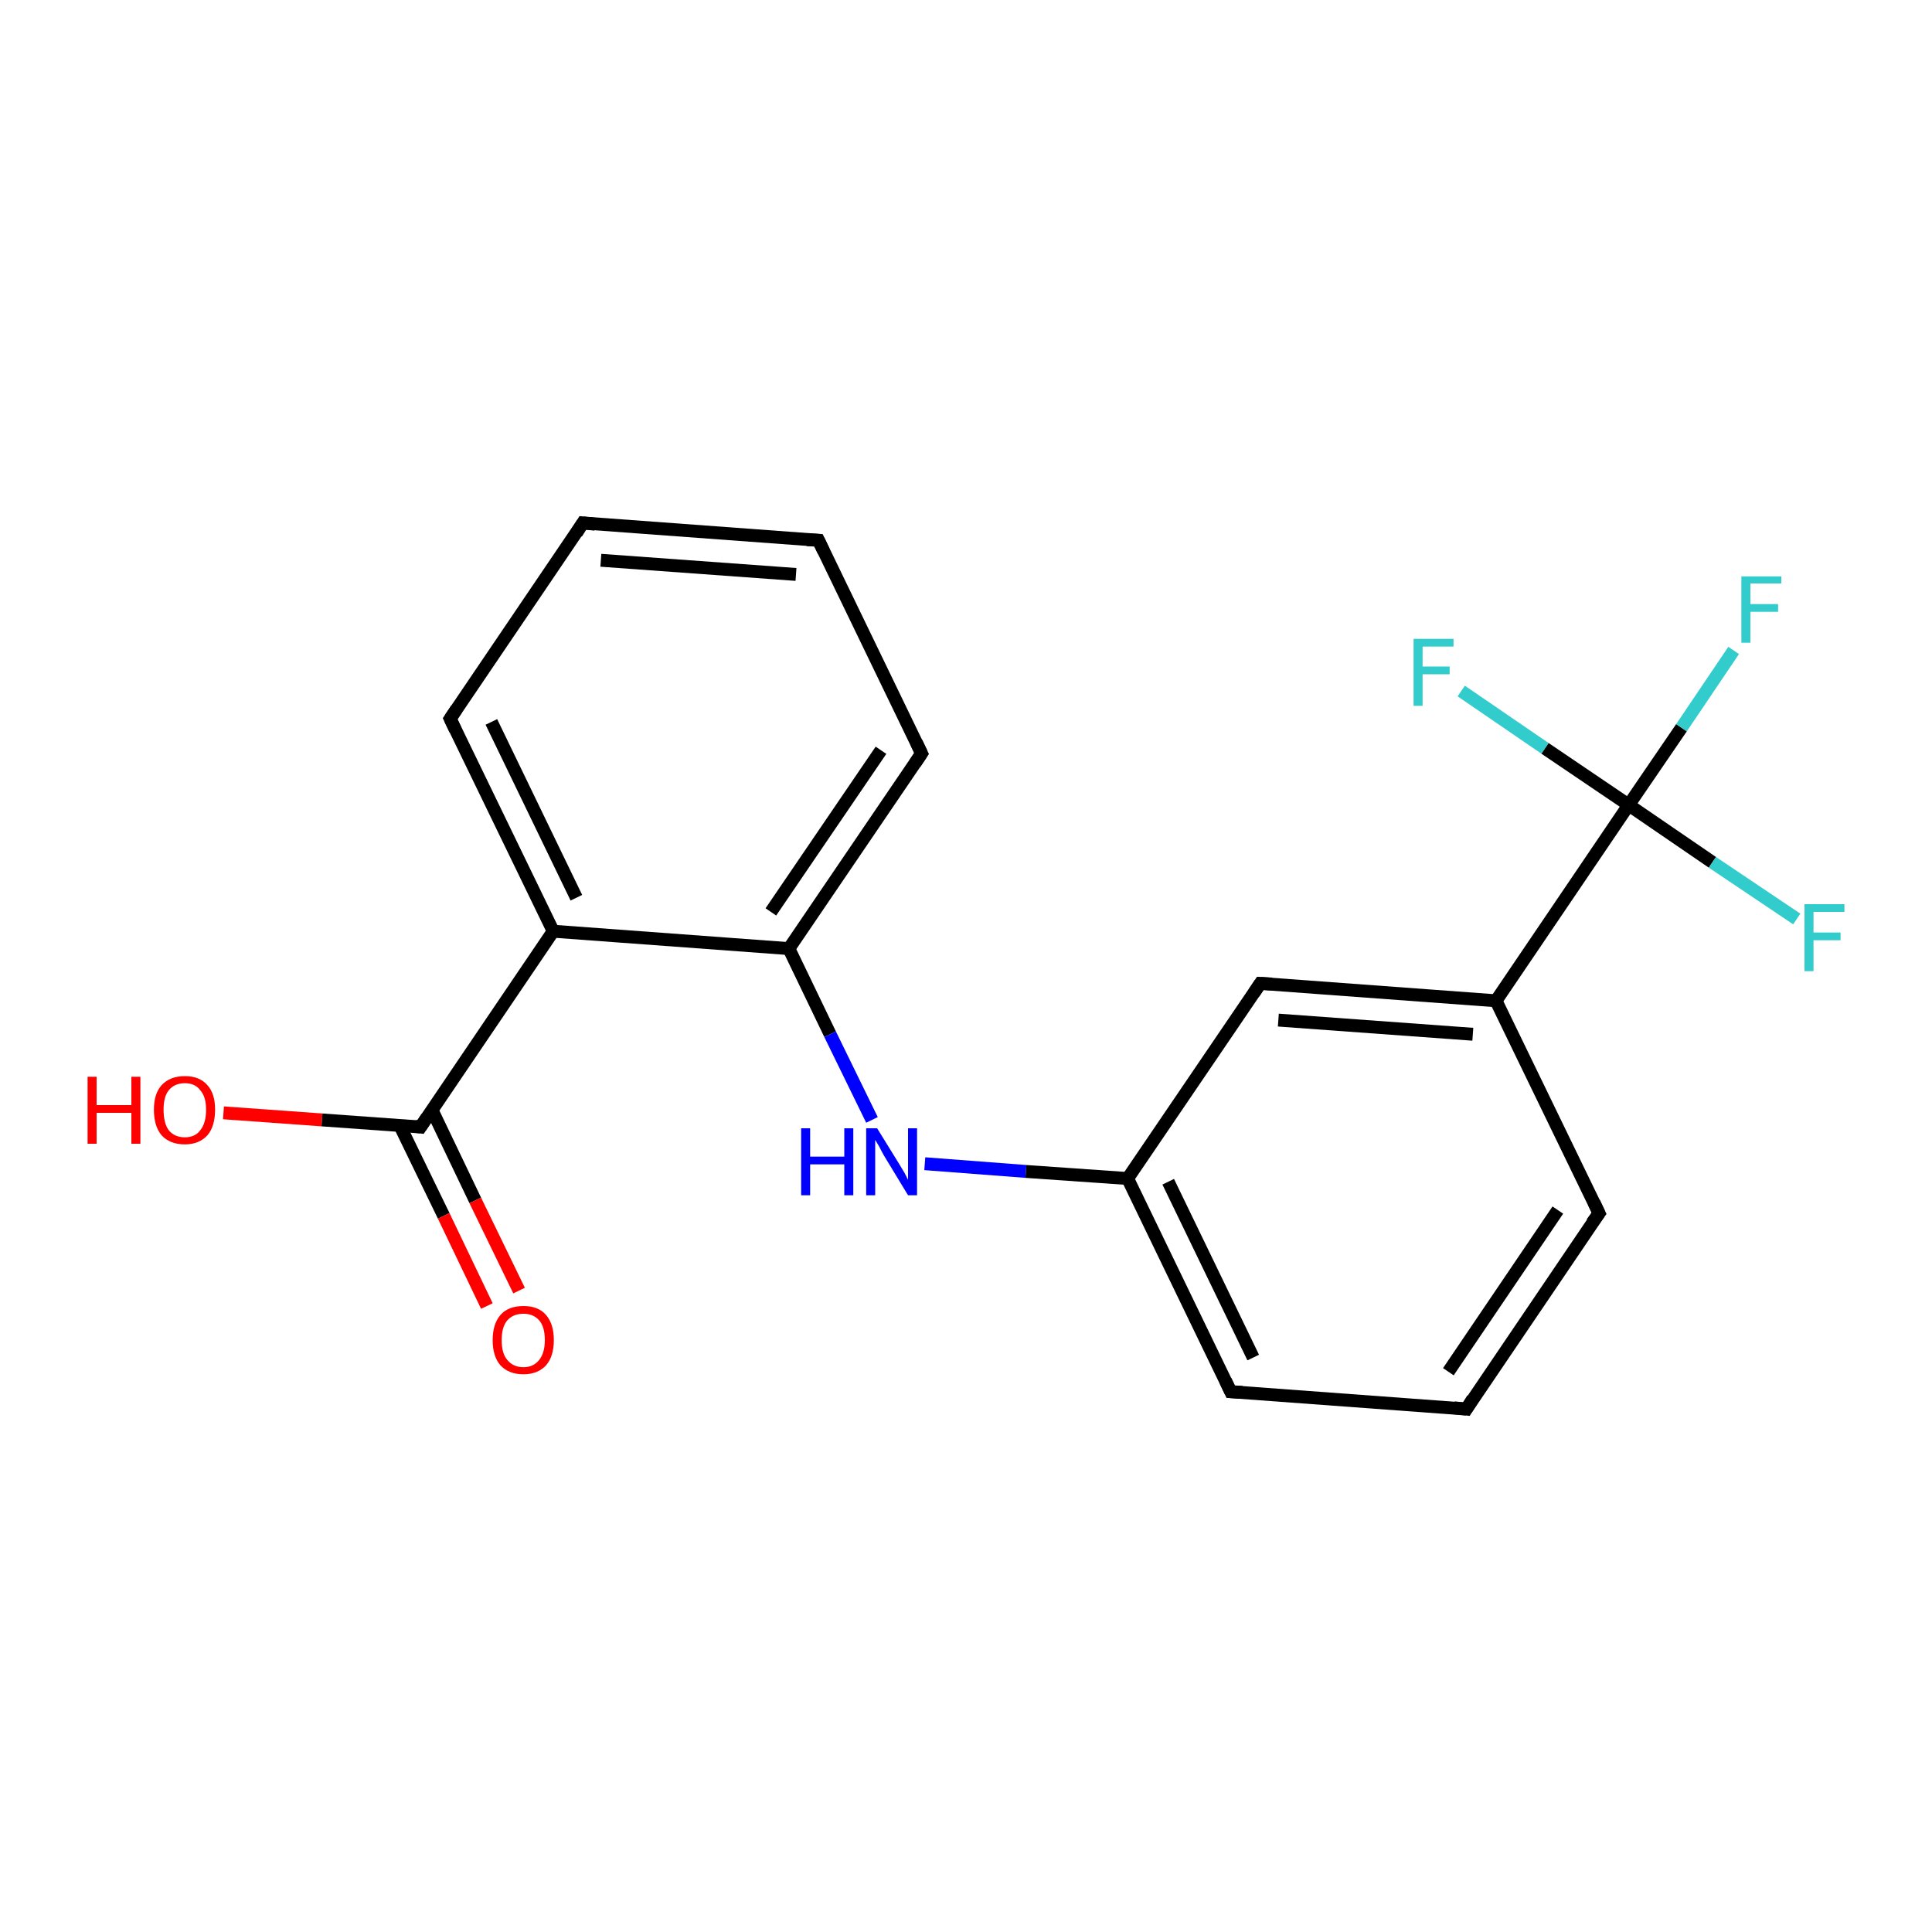 <?xml version='1.0' encoding='iso-8859-1'?>
<svg version='1.1' baseProfile='full'
              xmlns='http://www.w3.org/2000/svg'
                      xmlns:rdkit='http://www.rdkit.org/xml'
                      xmlns:xlink='http://www.w3.org/1999/xlink'
                  xml:space='preserve'
width='300px' height='300px' viewBox='0 0 300 300'>
<!-- END OF HEADER -->
<rect style='opacity:1.0;fill:#FFFFFF;stroke:none' width='300.0' height='300.0' x='0.0' y='0.0'> </rect>
<path class='bond-0 atom-0 atom-1' d='M 34.7,172.8 L 50.0,173.9' style='fill:none;fill-rule:evenodd;stroke:#FF0000;stroke-width:2.0px;stroke-linecap:butt;stroke-linejoin:miter;stroke-opacity:1' />
<path class='bond-0 atom-0 atom-1' d='M 50.0,173.9 L 65.3,175.0' style='fill:none;fill-rule:evenodd;stroke:#000000;stroke-width:2.0px;stroke-linecap:butt;stroke-linejoin:miter;stroke-opacity:1' />
<path class='bond-1 atom-1 atom-2' d='M 62.1,174.8 L 68.9,188.8' style='fill:none;fill-rule:evenodd;stroke:#000000;stroke-width:2.0px;stroke-linecap:butt;stroke-linejoin:miter;stroke-opacity:1' />
<path class='bond-1 atom-1 atom-2' d='M 68.9,188.8 L 75.6,202.8' style='fill:none;fill-rule:evenodd;stroke:#FF0000;stroke-width:2.0px;stroke-linecap:butt;stroke-linejoin:miter;stroke-opacity:1' />
<path class='bond-1 atom-1 atom-2' d='M 67.1,172.4 L 73.8,186.4' style='fill:none;fill-rule:evenodd;stroke:#000000;stroke-width:2.0px;stroke-linecap:butt;stroke-linejoin:miter;stroke-opacity:1' />
<path class='bond-1 atom-1 atom-2' d='M 73.8,186.4 L 80.6,200.4' style='fill:none;fill-rule:evenodd;stroke:#FF0000;stroke-width:2.0px;stroke-linecap:butt;stroke-linejoin:miter;stroke-opacity:1' />
<path class='bond-2 atom-1 atom-3' d='M 65.3,175.0 L 85.9,144.6' style='fill:none;fill-rule:evenodd;stroke:#000000;stroke-width:2.0px;stroke-linecap:butt;stroke-linejoin:miter;stroke-opacity:1' />
<path class='bond-3 atom-3 atom-4' d='M 85.9,144.6 L 69.9,111.6' style='fill:none;fill-rule:evenodd;stroke:#000000;stroke-width:2.0px;stroke-linecap:butt;stroke-linejoin:miter;stroke-opacity:1' />
<path class='bond-3 atom-3 atom-4' d='M 89.5,139.4 L 76.3,112.1' style='fill:none;fill-rule:evenodd;stroke:#000000;stroke-width:2.0px;stroke-linecap:butt;stroke-linejoin:miter;stroke-opacity:1' />
<path class='bond-4 atom-4 atom-5' d='M 69.9,111.6 L 90.5,81.2' style='fill:none;fill-rule:evenodd;stroke:#000000;stroke-width:2.0px;stroke-linecap:butt;stroke-linejoin:miter;stroke-opacity:1' />
<path class='bond-5 atom-5 atom-6' d='M 90.5,81.2 L 127.1,83.9' style='fill:none;fill-rule:evenodd;stroke:#000000;stroke-width:2.0px;stroke-linecap:butt;stroke-linejoin:miter;stroke-opacity:1' />
<path class='bond-5 atom-5 atom-6' d='M 93.3,87.0 L 123.6,89.2' style='fill:none;fill-rule:evenodd;stroke:#000000;stroke-width:2.0px;stroke-linecap:butt;stroke-linejoin:miter;stroke-opacity:1' />
<path class='bond-6 atom-6 atom-7' d='M 127.1,83.9 L 143.1,117.0' style='fill:none;fill-rule:evenodd;stroke:#000000;stroke-width:2.0px;stroke-linecap:butt;stroke-linejoin:miter;stroke-opacity:1' />
<path class='bond-7 atom-7 atom-8' d='M 143.1,117.0 L 122.5,147.3' style='fill:none;fill-rule:evenodd;stroke:#000000;stroke-width:2.0px;stroke-linecap:butt;stroke-linejoin:miter;stroke-opacity:1' />
<path class='bond-7 atom-7 atom-8' d='M 136.8,116.5 L 119.7,141.6' style='fill:none;fill-rule:evenodd;stroke:#000000;stroke-width:2.0px;stroke-linecap:butt;stroke-linejoin:miter;stroke-opacity:1' />
<path class='bond-8 atom-8 atom-9' d='M 122.5,147.3 L 128.9,160.6' style='fill:none;fill-rule:evenodd;stroke:#000000;stroke-width:2.0px;stroke-linecap:butt;stroke-linejoin:miter;stroke-opacity:1' />
<path class='bond-8 atom-8 atom-9' d='M 128.9,160.6 L 135.4,173.9' style='fill:none;fill-rule:evenodd;stroke:#0000FF;stroke-width:2.0px;stroke-linecap:butt;stroke-linejoin:miter;stroke-opacity:1' />
<path class='bond-9 atom-9 atom-10' d='M 143.6,180.7 L 159.3,181.9' style='fill:none;fill-rule:evenodd;stroke:#0000FF;stroke-width:2.0px;stroke-linecap:butt;stroke-linejoin:miter;stroke-opacity:1' />
<path class='bond-9 atom-9 atom-10' d='M 159.3,181.9 L 175.1,183.0' style='fill:none;fill-rule:evenodd;stroke:#000000;stroke-width:2.0px;stroke-linecap:butt;stroke-linejoin:miter;stroke-opacity:1' />
<path class='bond-10 atom-10 atom-11' d='M 175.1,183.0 L 191.1,216.1' style='fill:none;fill-rule:evenodd;stroke:#000000;stroke-width:2.0px;stroke-linecap:butt;stroke-linejoin:miter;stroke-opacity:1' />
<path class='bond-10 atom-10 atom-11' d='M 181.4,183.5 L 194.6,210.8' style='fill:none;fill-rule:evenodd;stroke:#000000;stroke-width:2.0px;stroke-linecap:butt;stroke-linejoin:miter;stroke-opacity:1' />
<path class='bond-11 atom-11 atom-12' d='M 191.1,216.1 L 227.7,218.8' style='fill:none;fill-rule:evenodd;stroke:#000000;stroke-width:2.0px;stroke-linecap:butt;stroke-linejoin:miter;stroke-opacity:1' />
<path class='bond-12 atom-12 atom-13' d='M 227.7,218.8 L 248.3,188.4' style='fill:none;fill-rule:evenodd;stroke:#000000;stroke-width:2.0px;stroke-linecap:butt;stroke-linejoin:miter;stroke-opacity:1' />
<path class='bond-12 atom-12 atom-13' d='M 224.9,213.0 L 241.9,187.9' style='fill:none;fill-rule:evenodd;stroke:#000000;stroke-width:2.0px;stroke-linecap:butt;stroke-linejoin:miter;stroke-opacity:1' />
<path class='bond-13 atom-13 atom-14' d='M 248.3,188.4 L 232.3,155.4' style='fill:none;fill-rule:evenodd;stroke:#000000;stroke-width:2.0px;stroke-linecap:butt;stroke-linejoin:miter;stroke-opacity:1' />
<path class='bond-14 atom-14 atom-15' d='M 232.3,155.4 L 195.7,152.7' style='fill:none;fill-rule:evenodd;stroke:#000000;stroke-width:2.0px;stroke-linecap:butt;stroke-linejoin:miter;stroke-opacity:1' />
<path class='bond-14 atom-14 atom-15' d='M 228.7,160.6 L 198.5,158.4' style='fill:none;fill-rule:evenodd;stroke:#000000;stroke-width:2.0px;stroke-linecap:butt;stroke-linejoin:miter;stroke-opacity:1' />
<path class='bond-15 atom-14 atom-16' d='M 232.3,155.4 L 252.9,125.0' style='fill:none;fill-rule:evenodd;stroke:#000000;stroke-width:2.0px;stroke-linecap:butt;stroke-linejoin:miter;stroke-opacity:1' />
<path class='bond-16 atom-16 atom-17' d='M 252.9,125.0 L 261.1,113.0' style='fill:none;fill-rule:evenodd;stroke:#000000;stroke-width:2.0px;stroke-linecap:butt;stroke-linejoin:miter;stroke-opacity:1' />
<path class='bond-16 atom-16 atom-17' d='M 261.1,113.0 L 269.2,101.0' style='fill:none;fill-rule:evenodd;stroke:#33CCCC;stroke-width:2.0px;stroke-linecap:butt;stroke-linejoin:miter;stroke-opacity:1' />
<path class='bond-17 atom-16 atom-18' d='M 252.9,125.0 L 265.9,133.9' style='fill:none;fill-rule:evenodd;stroke:#000000;stroke-width:2.0px;stroke-linecap:butt;stroke-linejoin:miter;stroke-opacity:1' />
<path class='bond-17 atom-16 atom-18' d='M 265.9,133.9 L 279.0,142.7' style='fill:none;fill-rule:evenodd;stroke:#33CCCC;stroke-width:2.0px;stroke-linecap:butt;stroke-linejoin:miter;stroke-opacity:1' />
<path class='bond-18 atom-16 atom-19' d='M 252.9,125.0 L 239.9,116.2' style='fill:none;fill-rule:evenodd;stroke:#000000;stroke-width:2.0px;stroke-linecap:butt;stroke-linejoin:miter;stroke-opacity:1' />
<path class='bond-18 atom-16 atom-19' d='M 239.9,116.2 L 226.9,107.3' style='fill:none;fill-rule:evenodd;stroke:#33CCCC;stroke-width:2.0px;stroke-linecap:butt;stroke-linejoin:miter;stroke-opacity:1' />
<path class='bond-19 atom-8 atom-3' d='M 122.5,147.3 L 85.9,144.6' style='fill:none;fill-rule:evenodd;stroke:#000000;stroke-width:2.0px;stroke-linecap:butt;stroke-linejoin:miter;stroke-opacity:1' />
<path class='bond-20 atom-15 atom-10' d='M 195.7,152.7 L 175.1,183.0' style='fill:none;fill-rule:evenodd;stroke:#000000;stroke-width:2.0px;stroke-linecap:butt;stroke-linejoin:miter;stroke-opacity:1' />
<path d='M 64.5,174.9 L 65.3,175.0 L 66.3,173.5' style='fill:none;stroke:#000000;stroke-width:2.0px;stroke-linecap:butt;stroke-linejoin:miter;stroke-opacity:1;' />
<path d='M 70.7,113.3 L 69.9,111.6 L 70.9,110.1' style='fill:none;stroke:#000000;stroke-width:2.0px;stroke-linecap:butt;stroke-linejoin:miter;stroke-opacity:1;' />
<path d='M 89.5,82.8 L 90.5,81.2 L 92.4,81.4' style='fill:none;stroke:#000000;stroke-width:2.0px;stroke-linecap:butt;stroke-linejoin:miter;stroke-opacity:1;' />
<path d='M 125.3,83.8 L 127.1,83.9 L 127.9,85.6' style='fill:none;stroke:#000000;stroke-width:2.0px;stroke-linecap:butt;stroke-linejoin:miter;stroke-opacity:1;' />
<path d='M 142.3,115.3 L 143.1,117.0 L 142.1,118.5' style='fill:none;stroke:#000000;stroke-width:2.0px;stroke-linecap:butt;stroke-linejoin:miter;stroke-opacity:1;' />
<path d='M 190.3,214.4 L 191.1,216.1 L 192.9,216.2' style='fill:none;stroke:#000000;stroke-width:2.0px;stroke-linecap:butt;stroke-linejoin:miter;stroke-opacity:1;' />
<path d='M 225.8,218.6 L 227.7,218.8 L 228.7,217.2' style='fill:none;stroke:#000000;stroke-width:2.0px;stroke-linecap:butt;stroke-linejoin:miter;stroke-opacity:1;' />
<path d='M 247.2,189.9 L 248.3,188.4 L 247.5,186.7' style='fill:none;stroke:#000000;stroke-width:2.0px;stroke-linecap:butt;stroke-linejoin:miter;stroke-opacity:1;' />
<path d='M 197.5,152.8 L 195.7,152.7 L 194.7,154.2' style='fill:none;stroke:#000000;stroke-width:2.0px;stroke-linecap:butt;stroke-linejoin:miter;stroke-opacity:1;' />
<path class='atom-0' d='M 13.6 167.2
L 15.0 167.2
L 15.0 171.6
L 20.4 171.6
L 20.4 167.2
L 21.8 167.2
L 21.8 177.6
L 20.4 177.6
L 20.4 172.8
L 15.0 172.8
L 15.0 177.6
L 13.6 177.6
L 13.6 167.2
' fill='#FF0000'/>
<path class='atom-0' d='M 23.9 172.3
Q 23.9 169.8, 25.1 168.5
Q 26.4 167.1, 28.7 167.1
Q 31.0 167.1, 32.2 168.5
Q 33.4 169.8, 33.4 172.3
Q 33.4 174.9, 32.2 176.3
Q 30.9 177.7, 28.7 177.7
Q 26.4 177.7, 25.1 176.3
Q 23.9 174.9, 23.9 172.3
M 28.7 176.6
Q 30.3 176.6, 31.1 175.5
Q 32.0 174.4, 32.0 172.3
Q 32.0 170.3, 31.1 169.3
Q 30.3 168.2, 28.7 168.2
Q 27.1 168.2, 26.2 169.3
Q 25.4 170.3, 25.4 172.3
Q 25.4 174.4, 26.2 175.5
Q 27.1 176.6, 28.7 176.6
' fill='#FF0000'/>
<path class='atom-2' d='M 76.5 208.1
Q 76.5 205.6, 77.7 204.2
Q 78.9 202.8, 81.3 202.8
Q 83.6 202.8, 84.8 204.2
Q 86.0 205.6, 86.0 208.1
Q 86.0 210.6, 84.8 212.0
Q 83.5 213.4, 81.3 213.4
Q 79.0 213.4, 77.7 212.0
Q 76.5 210.6, 76.5 208.1
M 81.3 212.3
Q 82.8 212.3, 83.7 211.2
Q 84.6 210.1, 84.6 208.1
Q 84.6 206.0, 83.7 205.0
Q 82.8 204.0, 81.3 204.0
Q 79.7 204.0, 78.8 205.0
Q 77.9 206.0, 77.9 208.1
Q 77.9 210.2, 78.8 211.2
Q 79.7 212.3, 81.3 212.3
' fill='#FF0000'/>
<path class='atom-9' d='M 124.4 175.2
L 125.8 175.2
L 125.8 179.6
L 131.1 179.6
L 131.1 175.2
L 132.5 175.2
L 132.5 185.6
L 131.1 185.6
L 131.1 180.8
L 125.8 180.8
L 125.8 185.6
L 124.4 185.6
L 124.4 175.2
' fill='#0000FF'/>
<path class='atom-9' d='M 136.2 175.2
L 139.6 180.7
Q 139.9 181.2, 140.5 182.2
Q 141.0 183.2, 141.0 183.2
L 141.0 175.2
L 142.4 175.2
L 142.4 185.6
L 141.0 185.6
L 137.3 179.5
Q 136.9 178.8, 136.5 178.0
Q 136.0 177.2, 135.9 177.0
L 135.9 185.6
L 134.5 185.6
L 134.5 175.2
L 136.2 175.2
' fill='#0000FF'/>
<path class='atom-17' d='M 270.4 89.5
L 276.6 89.5
L 276.6 90.6
L 271.8 90.6
L 271.8 93.8
L 276.1 93.8
L 276.1 95.0
L 271.8 95.0
L 271.8 99.8
L 270.4 99.8
L 270.4 89.5
' fill='#33CCCC'/>
<path class='atom-18' d='M 280.2 140.4
L 286.4 140.4
L 286.4 141.6
L 281.6 141.6
L 281.6 144.8
L 285.8 144.8
L 285.8 146.0
L 281.6 146.0
L 281.6 150.8
L 280.2 150.8
L 280.2 140.4
' fill='#33CCCC'/>
<path class='atom-19' d='M 219.5 99.2
L 225.7 99.2
L 225.7 100.4
L 220.9 100.4
L 220.9 103.5
L 225.1 103.5
L 225.1 104.7
L 220.9 104.7
L 220.9 109.6
L 219.5 109.6
L 219.5 99.2
' fill='#33CCCC'/>
</svg>
